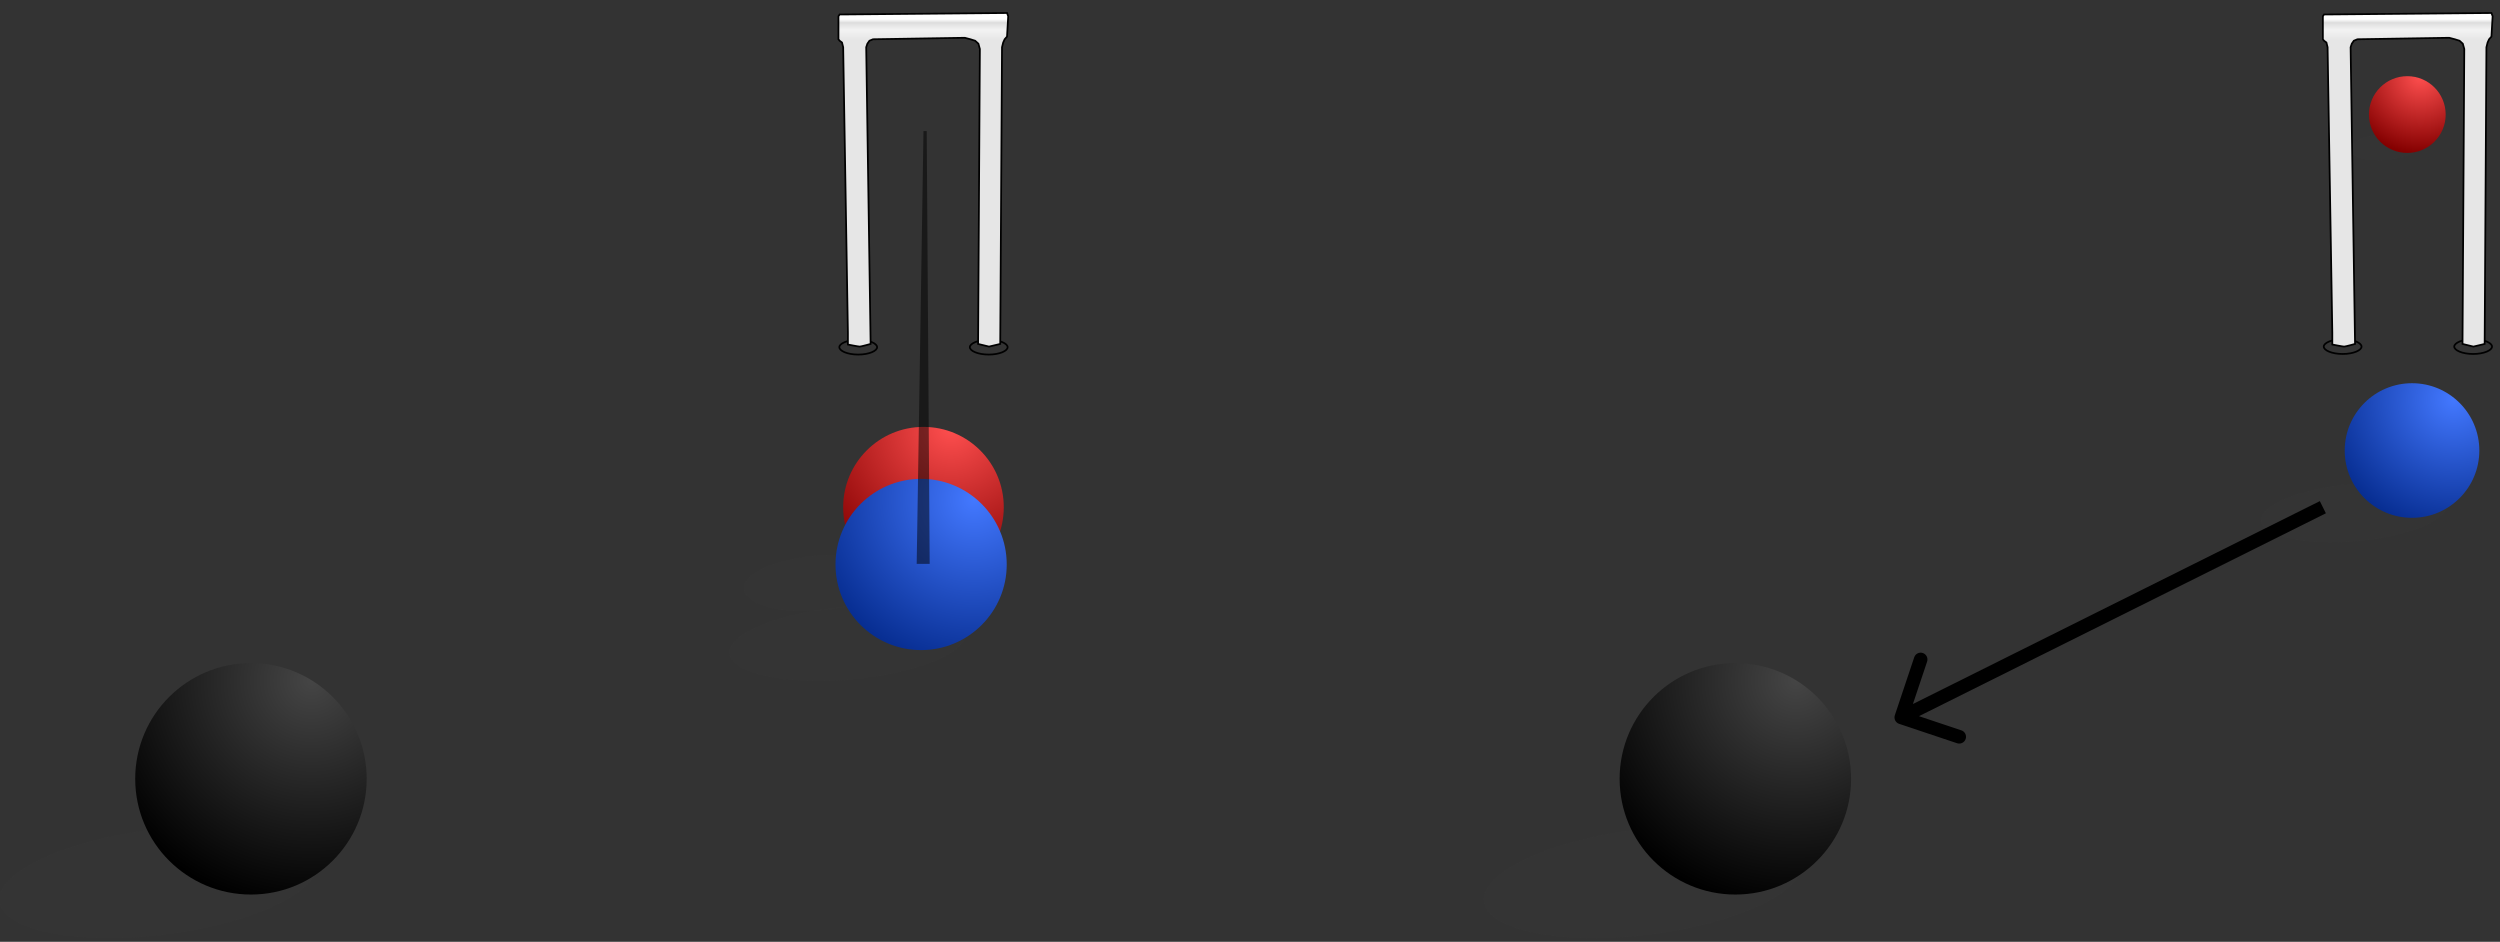 <svg width="4234" height="1595" viewBox="0 0 4234 1595" fill="none" xmlns="http://www.w3.org/2000/svg">
<rect x="0" y="0" width="4234" height="1595" fill="#333333" stroke="none"/>
<g clip-path="url(#clip0)">
<path d="M3999.5 587C3999.5 588.412 3998.82 589.892 3997.31 591.382C3995.8 592.878 3993.53 594.294 3990.61 595.515C3984.77 597.955 3976.6 599.5 3967.5 599.5C3958.4 599.5 3950.23 597.955 3944.39 595.515C3941.47 594.294 3939.2 592.878 3937.69 591.382C3936.18 589.892 3935.5 588.412 3935.5 587C3935.5 585.588 3936.18 584.108 3937.69 582.618C3939.2 581.122 3941.47 579.706 3944.39 578.485C3950.23 576.045 3958.4 574.5 3967.5 574.5C3976.6 574.5 3984.77 576.045 3990.61 578.485C3993.53 579.706 3995.8 581.122 3997.31 582.618C3998.82 584.108 3999.5 585.588 3999.5 587Z" stroke="black" stroke-width="3"/>
<path d="M4220.5 587C4220.5 588.412 4219.82 589.892 4218.31 591.382C4216.8 592.878 4214.53 594.294 4211.61 595.515C4205.77 597.955 4197.6 599.5 4188.5 599.5C4179.4 599.5 4171.23 597.955 4165.39 595.515C4162.47 594.294 4160.2 592.878 4158.69 591.382C4157.18 589.892 4156.5 588.412 4156.5 587C4156.5 585.588 4157.18 584.108 4158.69 582.618C4160.2 581.122 4162.47 579.706 4165.39 578.485C4171.23 576.045 4179.4 574.5 4188.5 574.5C4197.6 574.5 4205.77 576.045 4211.61 578.485C4214.53 579.706 4216.8 581.122 4218.31 582.618C4219.82 584.108 4220.5 585.588 4220.5 587Z" stroke="black" stroke-width="3"/>
<path d="M1485.5 588C1485.5 589.412 1484.82 590.892 1483.31 592.382C1481.8 593.878 1479.53 595.294 1476.61 596.515C1470.77 598.955 1462.6 600.5 1453.5 600.5C1444.4 600.5 1436.23 598.955 1430.39 596.515C1427.47 595.294 1425.2 593.878 1423.69 592.382C1422.18 590.892 1421.5 589.412 1421.5 588C1421.5 586.588 1422.18 585.108 1423.69 583.618C1425.2 582.122 1427.47 580.706 1430.39 579.485C1436.23 577.045 1444.4 575.5 1453.5 575.5C1462.6 575.5 1470.77 577.045 1476.61 579.485C1479.53 580.706 1481.8 582.122 1483.31 583.618C1484.82 585.108 1485.5 586.588 1485.5 588Z" stroke="black" stroke-width="3"/>
<path d="M1706.5 588C1706.5 589.412 1705.82 590.892 1704.31 592.382C1702.8 593.878 1700.53 595.294 1697.61 596.515C1691.77 598.955 1683.6 600.5 1674.5 600.5C1665.4 600.5 1657.23 598.955 1651.39 596.515C1648.47 595.294 1646.2 593.878 1644.69 592.382C1643.18 590.892 1642.5 589.412 1642.5 588C1642.5 586.588 1643.18 585.108 1644.69 583.618C1646.2 582.122 1648.47 580.706 1651.39 579.485C1657.23 577.045 1665.4 575.5 1674.5 575.5C1683.6 575.5 1691.77 577.045 1697.61 579.485C1700.53 580.706 1702.8 582.122 1704.31 583.618C1705.82 585.108 1706.5 586.588 1706.5 588Z" stroke="black" stroke-width="3"/>
<path d="M1516.92 975.991C1519.16 1001.6 1462.12 1027.51 1389.51 1033.87C1316.91 1040.22 1262.13 1023.23 1259.89 997.618C1257.65 972.007 1308.79 947.473 1381.4 941.12C1454.01 934.768 1514.68 950.38 1516.92 975.991Z" fill="#414141" fill-opacity="0.15"/>
<ellipse cx="1435.61" cy="1089.27" rx="200.971" ry="61.951" transform="rotate(-5 1435.61 1089.27)" fill="#414141" fill-opacity="0.15"/>
<circle cx="1564" cy="859" r="136" fill="url(#paint0_radial)"/>
<circle cx="1560" cy="956" r="145" fill="url(#paint1_radial)"/>
<ellipse cx="268.278" cy="1493.97" rx="271.363" ry="89.744" transform="rotate(-7 268.278 1493.97)" fill="#414141" fill-opacity="0.15"/>
<circle cx="425" cy="1319" r="196" fill="url(#paint2_radial)"/>
<path d="M1428 80L1436 563.5V583.5C1436 583.5 1453.75 587 1456 587C1458.25 587 1474.5 582.5 1474.5 582.5L1467 80L1469 74L1472.5 69L1478.5 66.5L1634 64L1643.5 66.5L1651.5 69L1657 74L1659.5 83L1656.5 582.5L1675 587L1694 582.5L1697 80L1699 72L1701.5 66.5L1705.5 62L1707.5 27.5L1705.5 22L1428 24.5H1422L1420 27.5V41V57.5V66.5L1422 69L1426 72L1428 80Z" fill="url(#paint3_linear)" stroke="black" stroke-width="3"/>
<path d="M1564 222H1569.5L1574.5 955H1552.5L1564 222Z" fill="black" fill-opacity="0.5"/>
<path d="M4101.22 243.242C4102.3 255.526 4075.39 267.914 4041.12 270.912C4006.85 273.91 3980.98 265.726 3979.91 253.442C3978.84 241.158 4002.96 229.427 4037.23 226.429C4071.5 223.43 4100.15 230.958 4101.22 243.242Z" fill="#414141" fill-opacity="0.15"/>
<ellipse cx="3986.89" cy="868.103" rx="158.238" ry="48.778" transform="rotate(-5 3986.89 868.103)" fill="#414141" fill-opacity="0.15"/>
<circle cx="4077" cy="194" r="65" fill="url(#paint4_radial)"/>
<circle cx="4085" cy="763" r="114" fill="url(#paint5_radial)"/>
<ellipse cx="2782.28" cy="1493.97" rx="271.363" ry="89.744" transform="rotate(-7 2782.28 1493.97)" fill="#414141" fill-opacity="0.15"/>
<circle cx="2939" cy="1319" r="196" fill="url(#paint6_radial)"/>
<path d="M3942 80L3950 563.5V583.5C3950 583.5 3967.75 587 3970 587C3972.25 587 3988.5 582.5 3988.5 582.5L3981 80L3983 74L3986.5 69L3992.5 66.5L4148 64L4157.5 66.5L4165.5 69L4171 74L4173.5 83L4170.5 582.5L4189 587L4208 582.5L4211 80L4213 72L4215.5 66.5L4219.5 62L4221.5 27.5L4219.5 22L3942 24.5H3936L3934 27.5V41V57.5V66.5L3936 69L3940 72L3942 80Z" fill="url(#paint7_linear)" stroke="black" stroke-width="3"/>
<path d="M3209.09 1211.35C3207.08 1217.37 3210.33 1223.89 3216.35 1225.91L3314.5 1258.75C3320.53 1260.76 3327.04 1257.51 3329.06 1251.49C3331.07 1245.47 3327.82 1238.95 3321.8 1236.93L3234.55 1207.74L3263.75 1120.5C3265.76 1114.47 3262.51 1107.96 3256.49 1105.94C3250.47 1103.93 3243.95 1107.18 3241.93 1113.2L3209.09 1211.35ZM3928.87 848.708L3214.87 1204.71L3225.13 1225.29L3939.13 869.292L3928.87 848.708Z" fill="black"/>
</g>
<defs>
<radialGradient id="paint0_radial" cx="0" cy="0" r="1" gradientUnits="userSpaceOnUse" gradientTransform="translate(1611 723) rotate(120.03) scale(273.748)">
<stop stop-color="#FF4F4F"/>
<stop offset="1" stop-color="#840000"/>
</radialGradient>
<radialGradient id="paint1_radial" cx="0" cy="0" r="1" gradientUnits="userSpaceOnUse" gradientTransform="translate(1649.5 846) rotate(126.762) scale(318.301)">
<stop stop-color="#4378FF"/>
<stop offset="1" stop-color="#002585"/>
</radialGradient>
<radialGradient id="paint2_radial" cx="0" cy="0" r="1" gradientUnits="userSpaceOnUse" gradientTransform="translate(527.5 1153) rotate(125.357) scale(386.235)">
<stop stop-color="#454545"/>
<stop offset="1"/>
</radialGradient>
<linearGradient id="paint3_linear" x1="1564" y1="32.5" x2="1564" y2="68" gradientUnits="userSpaceOnUse">
<stop stop-color="white"/>
<stop offset="0.167" stop-color="#DDDDDD"/>
<stop offset="0.51" stop-color="#F3F3F3"/>
<stop offset="1" stop-color="#E6E6E6"/>
</linearGradient>
<radialGradient id="paint4_radial" cx="0" cy="0" r="1" gradientUnits="userSpaceOnUse" gradientTransform="translate(4099.46 129) rotate(120.03) scale(130.835)">
<stop stop-color="#FF4F4F"/>
<stop offset="1" stop-color="#840000"/>
</radialGradient>
<radialGradient id="paint5_radial" cx="0" cy="0" r="1" gradientUnits="userSpaceOnUse" gradientTransform="translate(4155.37 676.517) rotate(126.762) scale(250.25)">
<stop stop-color="#4378FF"/>
<stop offset="1" stop-color="#002585"/>
</radialGradient>
<radialGradient id="paint6_radial" cx="0" cy="0" r="1" gradientUnits="userSpaceOnUse" gradientTransform="translate(3041.5 1153) rotate(125.357) scale(386.235)">
<stop stop-color="#454545"/>
<stop offset="1"/>
</radialGradient>
<linearGradient id="paint7_linear" x1="4078" y1="32.5" x2="4078" y2="68" gradientUnits="userSpaceOnUse">
<stop stop-color="white"/>
<stop offset="0.167" stop-color="#DDDDDD"/>
<stop offset="0.51" stop-color="#F3F3F3"/>
<stop offset="1" stop-color="#E6E6E6"/>
</linearGradient>
<clipPath id="clip0">
<rect width="4234" height="1595" fill="white"/>
</clipPath>
</defs>
</svg>
